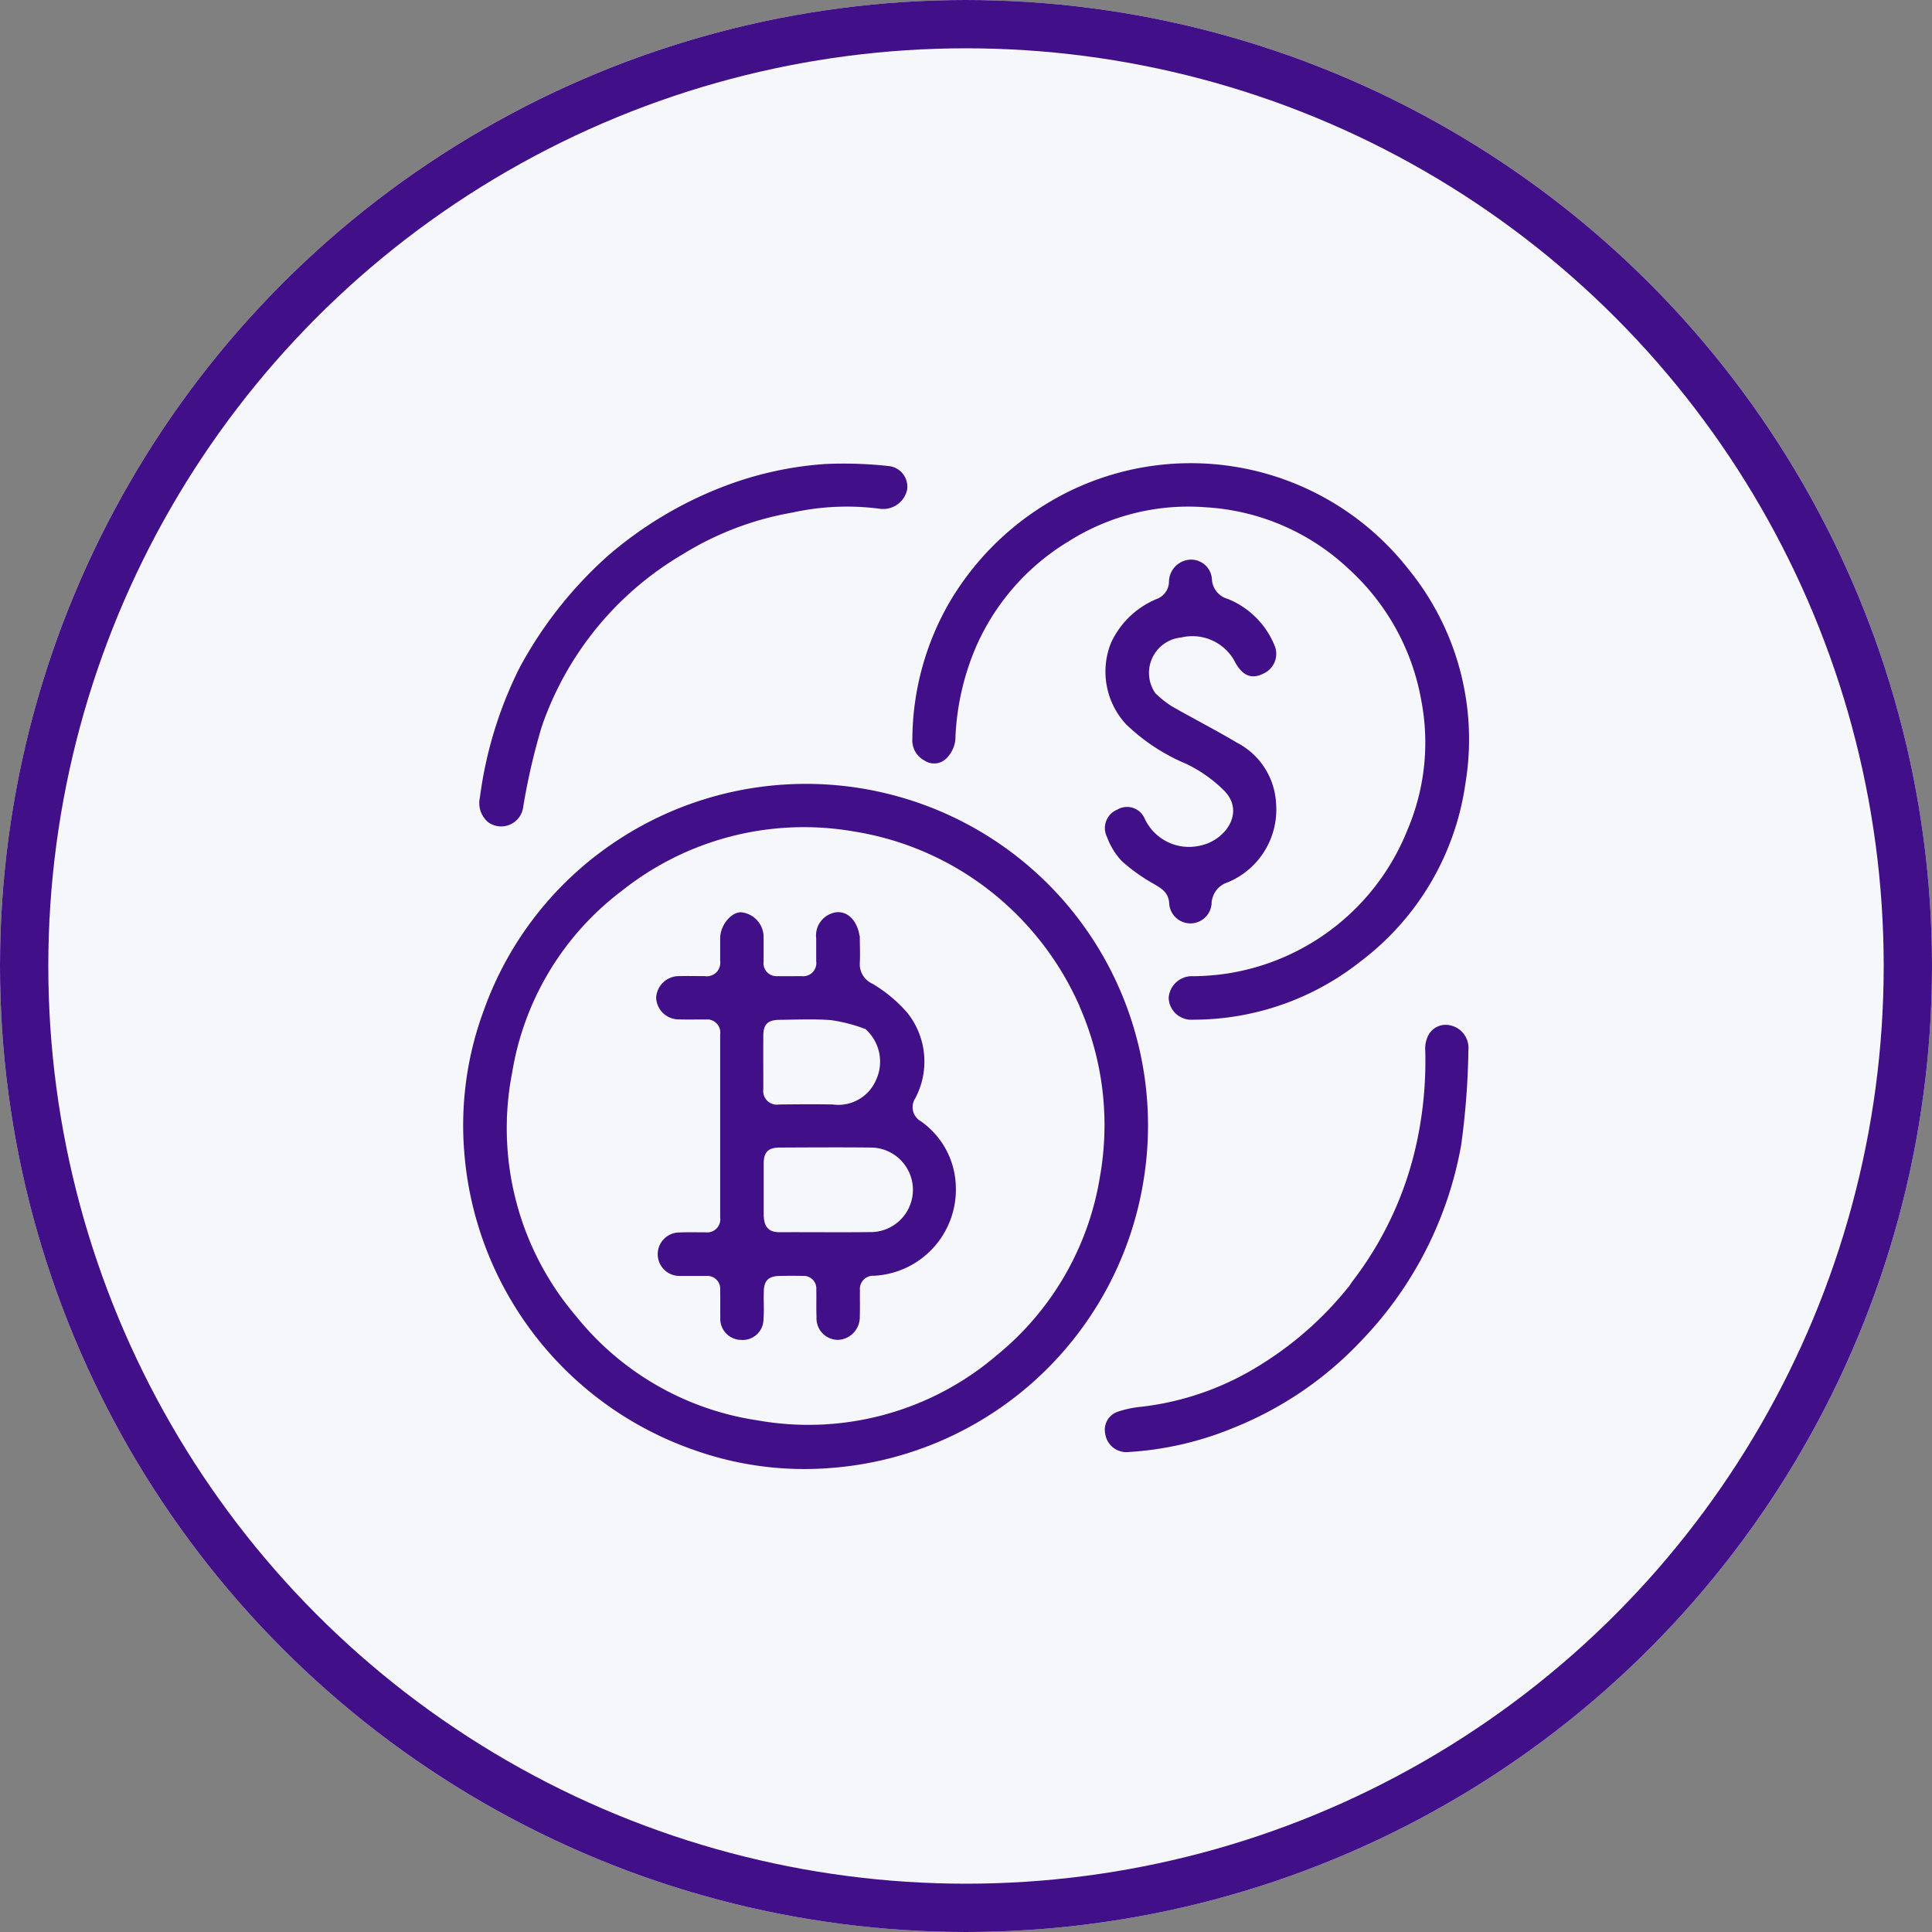 <svg id="ico_development" xmlns="http://www.w3.org/2000/svg" width="80" height="80" viewBox="0 0 80 80">
  <rect x="0" y="0" width="80" height="80" fill="#808080" stroke="none"/>
  <g id="Ellipse_631" data-name="Ellipse 631" fill="#f5f7fa" stroke="#410f88" stroke-width="2">
    <circle cx="40" cy="40" r="40" stroke="none"/>
    <circle cx="40" cy="40" r="39" fill="none"/>
  </g>
  <g id="Group_12183" data-name="Group 12183" transform="translate(-1530.825 -1197.543)">
    <path id="Path_20418" data-name="Path 20418" d="M5.642,49.2A14.058,14.058,0,0,0,.877,55.66a13.693,13.693,0,0,0-.835,5.833A14.232,14.232,0,0,0,9.478,73.887a13.638,13.638,0,0,0,5.754.774A14.2,14.2,0,0,0,28.186,62.7a14.135,14.135,0,0,0-6.781-14.4,14.2,14.2,0,0,0-15.762.9m19.892,6.368a12.192,12.192,0,0,1,.842,7A12.006,12.006,0,0,1,22.093,70a12,12,0,0,1-9.9,2.69,11.86,11.86,0,0,1-7.509-4.308,11.984,11.984,0,0,1-2.65-10.1,11.811,11.811,0,0,1,4.555-7.531,12.1,12.1,0,0,1,9.622-2.441,12.252,12.252,0,0,1,6.587,3.309,12.409,12.409,0,0,1,2.74,3.946" transform="translate(1550 1183.667)" fill="#410f88"/>
    <path id="Path_20419" data-name="Path 20419" d="M66.36,5.809a11.443,11.443,0,0,0-1.514,5.609.943.943,0,0,0,.495.9.72.72,0,0,0,.915-.086,1.274,1.274,0,0,0,.37-.764,10.625,10.625,0,0,1,.829-3.791,9.579,9.579,0,0,1,3.871-4.437A9.259,9.259,0,0,1,77,1.836,9.423,9.423,0,0,1,82.926,4.4a9.613,9.613,0,0,1,3,5.472,9.21,9.21,0,0,1-.574,5.309,9.624,9.624,0,0,1-7.465,5.96,10.034,10.034,0,0,1-1.408.112.965.965,0,0,0-1.02.9.937.937,0,0,0,1.011.9,11.157,11.157,0,0,0,6.94-2.417,11.191,11.191,0,0,0,4.338-7.372A11.143,11.143,0,0,0,85.4,4.415a11.451,11.451,0,0,0-14.957-2.75A11.742,11.742,0,0,0,66.36,5.809" transform="translate(1503.758 1216.713)" fill="#410f88"/>
    <path id="Path_20420" data-name="Path 20420" d="M94.74,19.5A1.473,1.473,0,0,1,95.8,17.18a1.991,1.991,0,0,1,2.247,1.048c.34.6.739.691,1.248.4a.894.894,0,0,0,.395-1.056,3.5,3.5,0,0,0-1.966-1.991.893.893,0,0,1-.649-.771.864.864,0,0,0-.944-.85.928.928,0,0,0-.836.919.775.775,0,0,1-.516.709,3.6,3.6,0,0,0-1.887,1.819,3.21,3.21,0,0,0,.623,3.364,8.082,8.082,0,0,0,2.5,1.644,5.73,5.73,0,0,1,1.581,1.124c.862.9.016,2.059-1.023,2.262A2.021,2.021,0,0,1,94.28,24.66a.792.792,0,0,0-1.122-.354.825.825,0,0,0-.428,1.138,2.937,2.937,0,0,0,.606.99,7.428,7.428,0,0,0,1.326.947c.338.2.624.361.643.831a.88.88,0,0,0,1.753.01.958.958,0,0,1,.677-.906,3.261,3.261,0,0,0,1.993-3.284,3,3,0,0,0-1.626-2.5c-.889-.531-1.813-1-2.713-1.516a4.53,4.53,0,0,1-.648-.518" transform="translate(1483.935 1206.76)" fill="#410f88"/>
    <path id="Path_20421" data-name="Path 20421" d="M102.73,91.934a14.264,14.264,0,0,1-3.52,3.154,11.814,11.814,0,0,1-5.047,1.819,4.426,4.426,0,0,0-1,.208.789.789,0,0,0-.517.907.885.885,0,0,0,.879.766,13.458,13.458,0,0,0,4.469-1.021,14.808,14.808,0,0,0,5.285-3.623,15.616,15.616,0,0,0,4.106-8.066,31.879,31.879,0,0,0,.3-3.938.956.956,0,0,0-.785-1.031.81.81,0,0,0-.913.506,1.18,1.18,0,0,0-.088.544,16.023,16.023,0,0,1-.37,3.883,14.4,14.4,0,0,1-2.643,5.67c-.047.062-.088.129-.151.222" transform="translate(1483.943 1158.885)" fill="#410f88"/>
    <path id="Path_20422" data-name="Path 20422" d="M4.022,8.553a16.861,16.861,0,0,0-1.634,5.359,1.039,1.039,0,0,0,.347,1.024.921.921,0,0,0,1.45-.659,26.854,26.854,0,0,1,.759-3.286,13.27,13.27,0,0,1,5.833-7.147,12.753,12.753,0,0,1,4.546-1.733,10.482,10.482,0,0,1,3.652-.155,1.013,1.013,0,0,0,1.107-.809.862.862,0,0,0-.716-.957A17.053,17.053,0,0,0,16.684.1a14.5,14.5,0,0,0-4.163.915A16.189,16.189,0,0,0,7.66,3.926,17.022,17.022,0,0,0,4.022,8.553" transform="translate(1548.308 1216.657)" fill="#410f88"/>
    <path id="Path_20423" data-name="Path 20423" d="M36.274,65.835c-.1-.652-.493-1.038-.964-.991a.97.97,0,0,0-.834,1.079c0,.316,0,.631,0,.947a.544.544,0,0,1-.605.619c-.332,0-.664.008-.995,0a.535.535,0,0,1-.578-.6c0-.331,0-.663,0-.995a1.032,1.032,0,0,0-.935-1.05c-.418,0-.857.537-.863,1.068,0,.316,0,.631,0,.947a.559.559,0,0,1-.644.629c-.347,0-.7-.009-1.042,0a.944.944,0,0,0-.965.891.933.933,0,0,0,.954.9c.363.014.726,0,1.089.006a.544.544,0,0,1,.608.617q0,3.79,0,7.579a.544.544,0,0,1-.608.616c-.363,0-.727-.009-1.089.006a.9.9,0,1,0,.021,1.8c.363,0,.726,0,1.09,0a.535.535,0,0,1,.586.588c.006.379,0,.758.005,1.137a.873.873,0,0,0,.863.924.862.862,0,0,0,.926-.861c.029-.377,0-.758.012-1.136.01-.467.191-.644.666-.653.316-.006.632-.007.947,0a.522.522,0,0,1,.561.563c.01.379-.007.758.009,1.137a.893.893,0,0,0,.9.948.942.942,0,0,0,.892-.964c.013-.363,0-.726.006-1.09a.546.546,0,0,1,.579-.6,3.574,3.574,0,0,0,3.392-3.7,3.4,3.4,0,0,0-1.441-2.692.674.674,0,0,1-.235-.965,3.242,3.242,0,0,0-.317-3.514,5.908,5.908,0,0,0-1.461-1.223.883.883,0,0,1-.523-.852c.02-.362,0-.726,0-1.131m-3.979,11.61c0-.726,0-1.452,0-2.178,0-.474.186-.662.652-.664,1.278-.006,2.557-.014,3.835,0a1.751,1.751,0,0,1,0,3.5c-1.278.015-2.557,0-3.835.005-.394,0-.627-.166-.65-.662M36.5,69.668a1.8,1.8,0,0,1,.46,2.107,1.7,1.7,0,0,1-1.8,1.028c-.742-.016-1.485-.006-2.227,0a.56.56,0,0,1-.646-.629c0-.742-.006-1.485,0-2.227,0-.467.19-.645.668-.649.711-.007,1.425-.042,2.131.012a6.637,6.637,0,0,1,1.406.362" transform="translate(1530.146 1170.474)" fill="#410f88"/>
  </g>
</svg>

